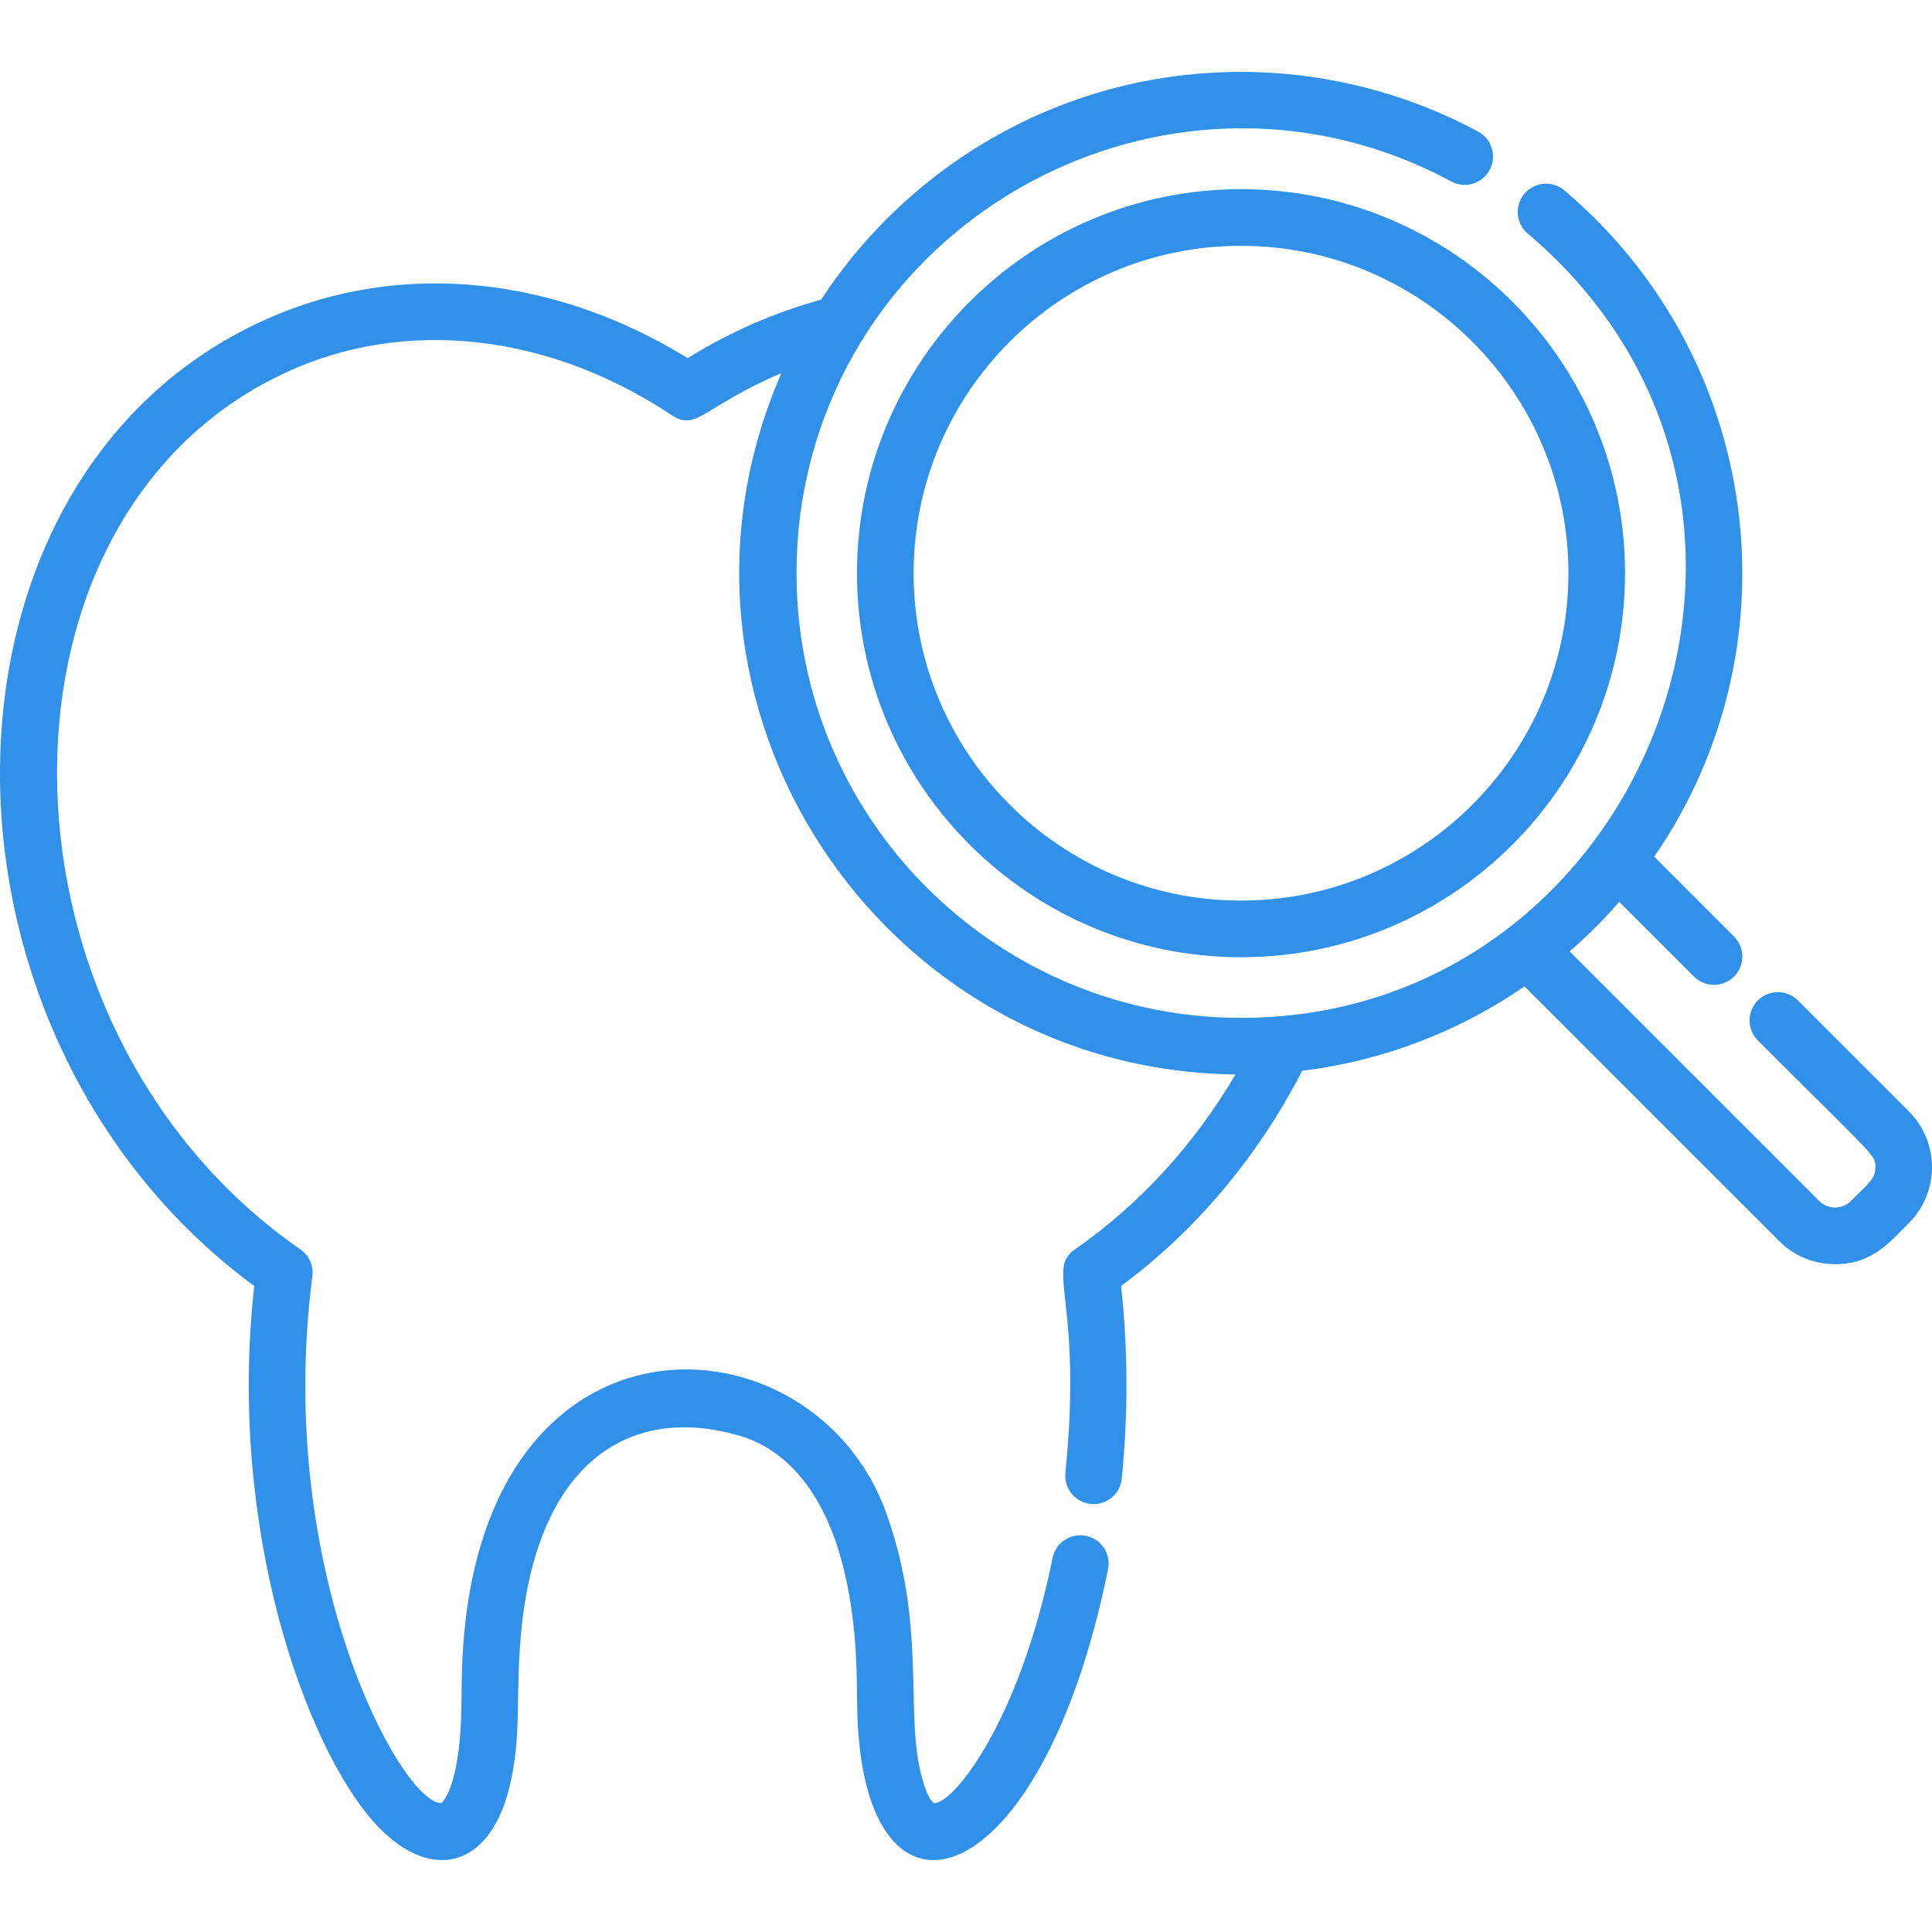 <?xml version="1.0" encoding="utf-8"?>
<svg version="1.1" id="Layer_1" x="0px" y="0px" viewBox="0 0 512 512" style="enable-background:new 0 0 512 512;" width="46px" height="46px" xmlns="http://www.w3.org/2000/svg">
  <g>
    <g>
      <g>
        <path d="M227.112,151.906c0,56.117,45.654,101.77,101.77,101.77c56.117,0,101.77-45.654,101.77-101.77     c0-56.117-45.654-101.77-101.77-101.77S227.112,95.79,227.112,151.906z M415.648,151.906c0,47.843-38.922,86.765-86.765,86.765     c-47.843,0-86.765-38.922-86.765-86.765c0-47.842,38.922-86.765,86.765-86.765C376.725,65.141,415.648,104.064,415.648,151.906z" style="fill: rgb(49, 144, 233);"/>
        <path d="M505.86,294.519l-29.4-29.398c-2.929-2.929-7.679-2.93-10.61,0.001c-2.93,2.93-2.93,7.68,0.001,10.61     c31.767,31.766,31.139,30.284,31.139,33.595c0,3.066-1.56,4.018-6.493,8.95c-2.293,2.297-6.053,2.341-8.394-0.002l-66.131-66.13     c4.555-3.966,9.16-8.567,13.147-13.147l19.804,19.805c2.931,2.929,7.68,2.929,10.61,0c2.93-2.931,2.93-7.68,0-10.61     l-21.153-21.153c38.49-55.92,28.605-132.252-23.819-176.589c-3.162-2.676-7.896-2.279-10.572,0.884     c-2.676,3.163-2.28,7.896,0.884,10.572c84.997,71.889,31.03,207.842-75.992,207.842c-69.915,0-126.455-61.349-116.695-134.262     c11.401-81.038,100.495-126.17,172.417-87.4c3.648,1.968,8.198,0.604,10.163-3.044c1.967-3.647,0.603-8.197-3.044-10.163     c-19.203-10.353-40.934-15.825-62.842-15.825c-46.53,0-87.542,24.051-111.277,60.368c-12.21,3.338-24.079,8.517-35.373,15.485     c-34.276-21.162-75.189-26.547-111.507-10.377c-93.003,41.353-94.444,189.052-3.359,256.267     c-7.148,64.888,13.787,121.664,31.409,141.736c14.292,16.277,30.415,13.38,36.052-8.191c3.765-14.784,1.462-25.124,3.519-44.072     c4.983-44.085,29.723-57.931,57.512-49.819c11.476,3.256,23.547,14.058,28.677,39.52c2.86,14.537,2.446,25.139,2.66,33.739     c1.601,63.019,48.695,49.918,66.456-37.863c0.822-4.061-1.805-8.02-5.865-8.841c-4.057-0.823-8.019,1.805-8.841,5.865     c-8.766,43.318-26.096,64.894-31.336,64.998c-1.981-0.916-3.699-8.042-4.155-10.606c-2.992-16.606,1.419-37.978-8.406-65.801     c-19.033-54.569-108.829-59.499-112.563,39.786c-0.389,8.245,0.399,20.116-2.46,30.363c-1.286,4.507-2.757,6.067-3.103,6.237     c-10.585-0.017-44.254-61.551-34.139-139.608c0.36-2.781-0.86-5.532-3.166-7.13C-3.541,273.465-6.799,140.184,72.77,100.168     c30.277-15.485,69.669-13.764,105.312,9.897c6.575,4.368,8.661-2.575,29-11.172c-38.066,87.127,25.693,184.711,120.352,185.851     c-11.023,18.695-25.573,34.57-42.59,46.368c-7.78,5.396,2.112,13.405-2.502,59.23c-0.415,4.123,2.59,7.802,6.713,8.217     c4.119,0.434,7.801-2.59,8.216-6.712c1.728-17.152,1.668-34.305-0.175-51.053c19.725-14.576,36.2-34.158,48.002-57.033     c21.672-2.649,41.744-10.537,58.917-22.357l67.478,67.478c3.956,3.955,9.216,6.134,14.81,6.134     c9.819,0,14.33-5.656,19.558-10.884C514.045,315.951,514.049,302.702,505.86,294.519z" style="fill: rgb(49, 144, 233);"/>
      </g>
    </g>
  </g>
  <g/>
  <g/>
  <g/>
  <g/>
  <g/>
  <g/>
  <g/>
  <g/>
  <g/>
  <g/>
  <g/>
  <g/>
  <g/>
  <g/>
  <g/>
</svg>